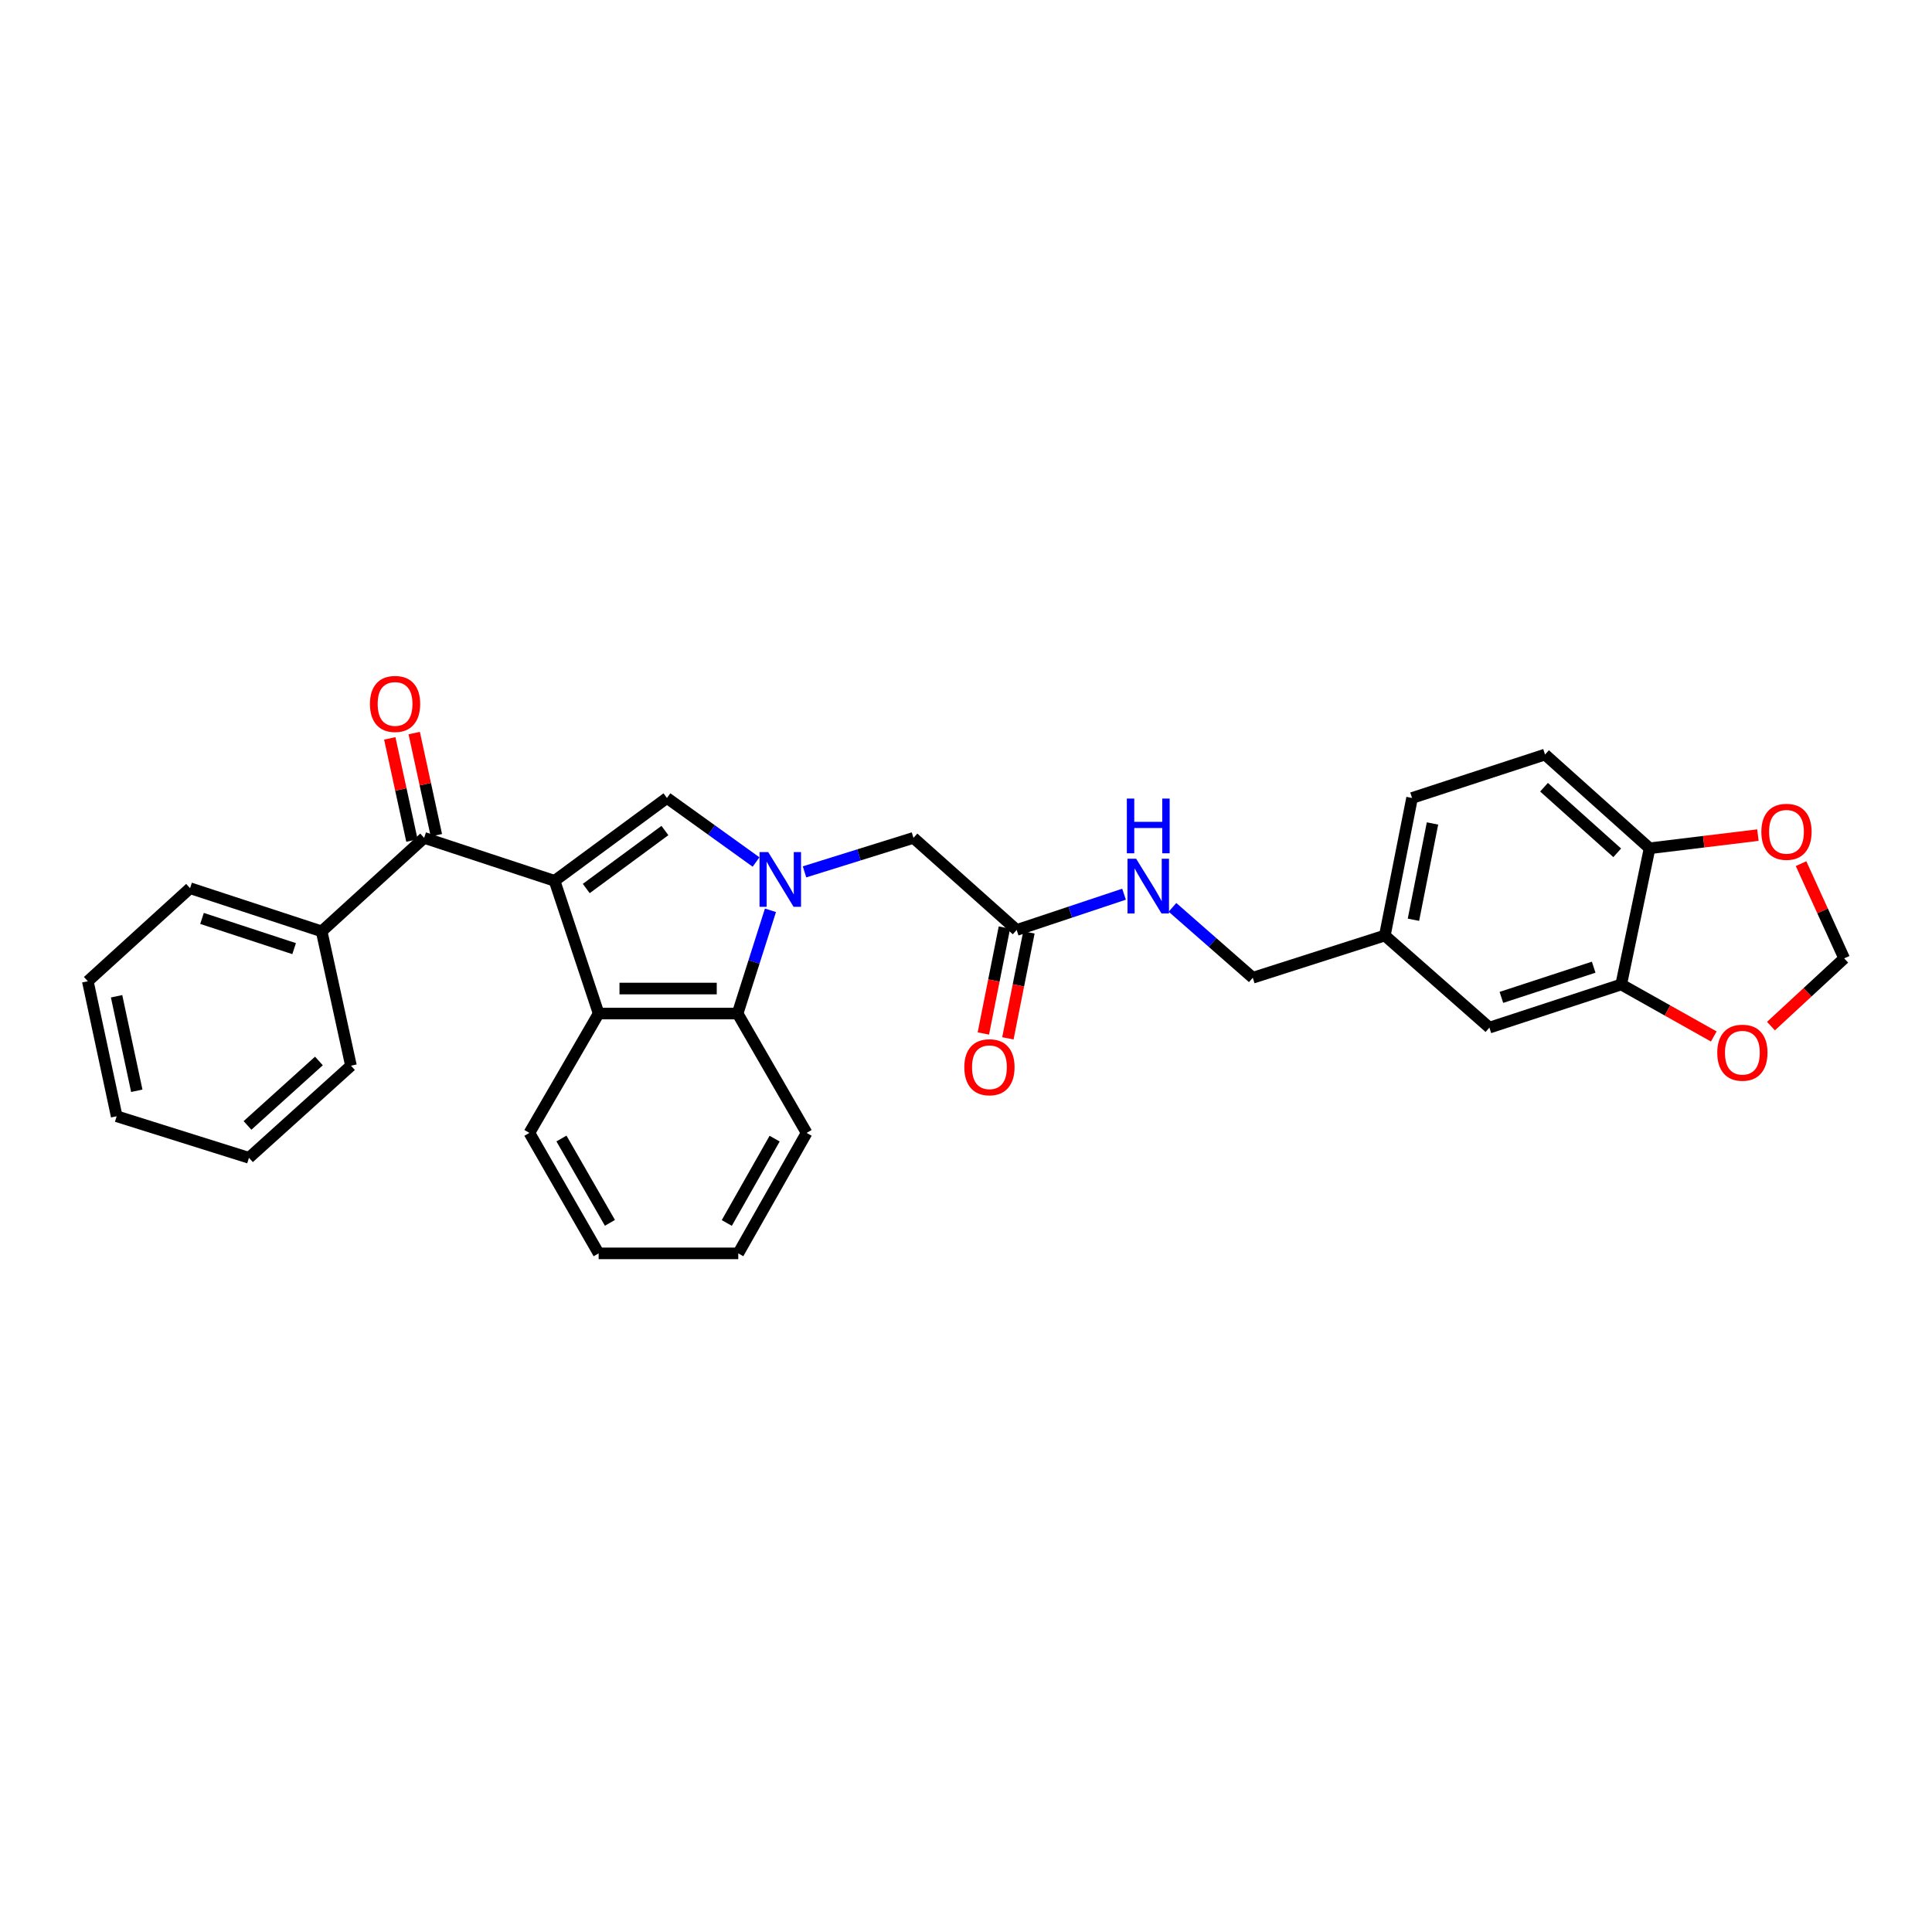 <?xml version='1.0' encoding='iso-8859-1'?>
<svg version='1.1' baseProfile='full'
              xmlns='http://www.w3.org/2000/svg'
                      xmlns:rdkit='http://www.rdkit.org/xml'
                      xmlns:xlink='http://www.w3.org/1999/xlink'
                  xml:space='preserve'
width='1000px' height='1000px' viewBox='0 0 1000 1000'>
<!-- END OF HEADER -->
<rect style='opacity:1.0;fill:#FFFFFF;stroke:none' width='1000' height='1000' x='0' y='0'> </rect>
<path class='bond-1' d='M 287.047,455.914 L 345.21,413.03' style='fill:none;fill-rule:evenodd;stroke:#000000;stroke-width:6px;stroke-linecap:butt;stroke-linejoin:miter;stroke-opacity:1' />
<path class='bond-1' d='M 303.448,459.893 L 344.163,429.875' style='fill:none;fill-rule:evenodd;stroke:#000000;stroke-width:6px;stroke-linecap:butt;stroke-linejoin:miter;stroke-opacity:1' />
<path class='bond-2' d='M 287.047,455.914 L 309.858,524.606' style='fill:none;fill-rule:evenodd;stroke:#000000;stroke-width:6px;stroke-linecap:butt;stroke-linejoin:miter;stroke-opacity:1' />
<path class='bond-3' d='M 287.047,455.914 L 219.541,433.685' style='fill:none;fill-rule:evenodd;stroke:#000000;stroke-width:6px;stroke-linecap:butt;stroke-linejoin:miter;stroke-opacity:1' />
<path class='bond-0' d='M 391.33,446.172 L 368.27,429.601' style='fill:none;fill-rule:evenodd;stroke:#0000FF;stroke-width:6px;stroke-linecap:butt;stroke-linejoin:miter;stroke-opacity:1' />
<path class='bond-0' d='M 368.27,429.601 L 345.21,413.03' style='fill:none;fill-rule:evenodd;stroke:#000000;stroke-width:6px;stroke-linecap:butt;stroke-linejoin:miter;stroke-opacity:1' />
<path class='bond-5' d='M 416.421,451.275 L 444.617,442.48' style='fill:none;fill-rule:evenodd;stroke:#0000FF;stroke-width:6px;stroke-linecap:butt;stroke-linejoin:miter;stroke-opacity:1' />
<path class='bond-5' d='M 444.617,442.48 L 472.812,433.685' style='fill:none;fill-rule:evenodd;stroke:#000000;stroke-width:6px;stroke-linecap:butt;stroke-linejoin:miter;stroke-opacity:1' />
<path class='bond-30' d='M 398.788,471.169 L 390.283,497.887' style='fill:none;fill-rule:evenodd;stroke:#0000FF;stroke-width:6px;stroke-linecap:butt;stroke-linejoin:miter;stroke-opacity:1' />
<path class='bond-30' d='M 390.283,497.887 L 381.777,524.606' style='fill:none;fill-rule:evenodd;stroke:#000000;stroke-width:6px;stroke-linecap:butt;stroke-linejoin:miter;stroke-opacity:1' />
<path class='bond-4' d='M 309.858,524.606 L 381.777,524.606' style='fill:none;fill-rule:evenodd;stroke:#000000;stroke-width:6px;stroke-linecap:butt;stroke-linejoin:miter;stroke-opacity:1' />
<path class='bond-4' d='M 320.646,511.669 L 370.989,511.669' style='fill:none;fill-rule:evenodd;stroke:#000000;stroke-width:6px;stroke-linecap:butt;stroke-linejoin:miter;stroke-opacity:1' />
<path class='bond-21' d='M 309.858,524.606 L 274.017,586.384' style='fill:none;fill-rule:evenodd;stroke:#000000;stroke-width:6px;stroke-linecap:butt;stroke-linejoin:miter;stroke-opacity:1' />
<path class='bond-12' d='M 225.862,432.314 L 220.128,405.876' style='fill:none;fill-rule:evenodd;stroke:#000000;stroke-width:6px;stroke-linecap:butt;stroke-linejoin:miter;stroke-opacity:1' />
<path class='bond-12' d='M 220.128,405.876 L 214.393,379.439' style='fill:none;fill-rule:evenodd;stroke:#FF0000;stroke-width:6px;stroke-linecap:butt;stroke-linejoin:miter;stroke-opacity:1' />
<path class='bond-12' d='M 213.22,435.056 L 207.485,408.619' style='fill:none;fill-rule:evenodd;stroke:#000000;stroke-width:6px;stroke-linecap:butt;stroke-linejoin:miter;stroke-opacity:1' />
<path class='bond-12' d='M 207.485,408.619 L 201.75,382.181' style='fill:none;fill-rule:evenodd;stroke:#FF0000;stroke-width:6px;stroke-linecap:butt;stroke-linejoin:miter;stroke-opacity:1' />
<path class='bond-14' d='M 219.541,433.685 L 166.488,482.074' style='fill:none;fill-rule:evenodd;stroke:#000000;stroke-width:6px;stroke-linecap:butt;stroke-linejoin:miter;stroke-opacity:1' />
<path class='bond-22' d='M 381.777,524.606 L 417.502,586.384' style='fill:none;fill-rule:evenodd;stroke:#000000;stroke-width:6px;stroke-linecap:butt;stroke-linejoin:miter;stroke-opacity:1' />
<path class='bond-7' d='M 472.812,433.685 L 526.225,481.355' style='fill:none;fill-rule:evenodd;stroke:#000000;stroke-width:6px;stroke-linecap:butt;stroke-linejoin:miter;stroke-opacity:1' />
<path class='bond-6' d='M 839.139,509.563 L 770.908,531.893' style='fill:none;fill-rule:evenodd;stroke:#000000;stroke-width:6px;stroke-linecap:butt;stroke-linejoin:miter;stroke-opacity:1' />
<path class='bond-6' d='M 824.881,500.618 L 777.119,516.249' style='fill:none;fill-rule:evenodd;stroke:#000000;stroke-width:6px;stroke-linecap:butt;stroke-linejoin:miter;stroke-opacity:1' />
<path class='bond-9' d='M 839.139,509.563 L 863.096,523.022' style='fill:none;fill-rule:evenodd;stroke:#000000;stroke-width:6px;stroke-linecap:butt;stroke-linejoin:miter;stroke-opacity:1' />
<path class='bond-9' d='M 863.096,523.022 L 887.053,536.48' style='fill:none;fill-rule:evenodd;stroke:#FF0000;stroke-width:6px;stroke-linecap:butt;stroke-linejoin:miter;stroke-opacity:1' />
<path class='bond-33' d='M 839.139,509.563 L 853.822,439.068' style='fill:none;fill-rule:evenodd;stroke:#000000;stroke-width:6px;stroke-linecap:butt;stroke-linejoin:miter;stroke-opacity:1' />
<path class='bond-13' d='M 526.225,481.355 L 554.012,472.093' style='fill:none;fill-rule:evenodd;stroke:#000000;stroke-width:6px;stroke-linecap:butt;stroke-linejoin:miter;stroke-opacity:1' />
<path class='bond-13' d='M 554.012,472.093 L 581.799,462.83' style='fill:none;fill-rule:evenodd;stroke:#0000FF;stroke-width:6px;stroke-linecap:butt;stroke-linejoin:miter;stroke-opacity:1' />
<path class='bond-16' d='M 519.881,480.095 L 514.435,507.512' style='fill:none;fill-rule:evenodd;stroke:#000000;stroke-width:6px;stroke-linecap:butt;stroke-linejoin:miter;stroke-opacity:1' />
<path class='bond-16' d='M 514.435,507.512 L 508.99,534.929' style='fill:none;fill-rule:evenodd;stroke:#FF0000;stroke-width:6px;stroke-linecap:butt;stroke-linejoin:miter;stroke-opacity:1' />
<path class='bond-16' d='M 532.569,482.615 L 527.124,510.032' style='fill:none;fill-rule:evenodd;stroke:#000000;stroke-width:6px;stroke-linecap:butt;stroke-linejoin:miter;stroke-opacity:1' />
<path class='bond-16' d='M 527.124,510.032 L 521.679,537.449' style='fill:none;fill-rule:evenodd;stroke:#FF0000;stroke-width:6px;stroke-linecap:butt;stroke-linejoin:miter;stroke-opacity:1' />
<path class='bond-8' d='M 853.822,439.068 L 799.705,390.557' style='fill:none;fill-rule:evenodd;stroke:#000000;stroke-width:6px;stroke-linecap:butt;stroke-linejoin:miter;stroke-opacity:1' />
<path class='bond-8' d='M 837.07,441.424 L 799.188,407.466' style='fill:none;fill-rule:evenodd;stroke:#000000;stroke-width:6px;stroke-linecap:butt;stroke-linejoin:miter;stroke-opacity:1' />
<path class='bond-10' d='M 853.822,439.068 L 881.857,435.661' style='fill:none;fill-rule:evenodd;stroke:#000000;stroke-width:6px;stroke-linecap:butt;stroke-linejoin:miter;stroke-opacity:1' />
<path class='bond-10' d='M 881.857,435.661 L 909.893,432.255' style='fill:none;fill-rule:evenodd;stroke:#FF0000;stroke-width:6px;stroke-linecap:butt;stroke-linejoin:miter;stroke-opacity:1' />
<path class='bond-11' d='M 916.646,531.109 L 935.596,513.58' style='fill:none;fill-rule:evenodd;stroke:#FF0000;stroke-width:6px;stroke-linecap:butt;stroke-linejoin:miter;stroke-opacity:1' />
<path class='bond-11' d='M 935.596,513.58 L 954.545,496.052' style='fill:none;fill-rule:evenodd;stroke:#000000;stroke-width:6px;stroke-linecap:butt;stroke-linejoin:miter;stroke-opacity:1' />
<path class='bond-34' d='M 932.218,447.02 L 943.382,471.536' style='fill:none;fill-rule:evenodd;stroke:#FF0000;stroke-width:6px;stroke-linecap:butt;stroke-linejoin:miter;stroke-opacity:1' />
<path class='bond-34' d='M 943.382,471.536 L 954.545,496.052' style='fill:none;fill-rule:evenodd;stroke:#000000;stroke-width:6px;stroke-linecap:butt;stroke-linejoin:miter;stroke-opacity:1' />
<path class='bond-19' d='M 606.873,469.645 L 627.655,487.865' style='fill:none;fill-rule:evenodd;stroke:#0000FF;stroke-width:6px;stroke-linecap:butt;stroke-linejoin:miter;stroke-opacity:1' />
<path class='bond-19' d='M 627.655,487.865 L 648.437,506.085' style='fill:none;fill-rule:evenodd;stroke:#000000;stroke-width:6px;stroke-linecap:butt;stroke-linejoin:miter;stroke-opacity:1' />
<path class='bond-23' d='M 166.488,482.074 L 98.378,459.73' style='fill:none;fill-rule:evenodd;stroke:#000000;stroke-width:6px;stroke-linecap:butt;stroke-linejoin:miter;stroke-opacity:1' />
<path class='bond-23' d='M 152.239,491.014 L 104.562,475.373' style='fill:none;fill-rule:evenodd;stroke:#000000;stroke-width:6px;stroke-linecap:butt;stroke-linejoin:miter;stroke-opacity:1' />
<path class='bond-24' d='M 166.488,482.074 L 181.659,551.606' style='fill:none;fill-rule:evenodd;stroke:#000000;stroke-width:6px;stroke-linecap:butt;stroke-linejoin:miter;stroke-opacity:1' />
<path class='bond-15' d='M 770.908,531.893 L 716.791,484.223' style='fill:none;fill-rule:evenodd;stroke:#000000;stroke-width:6px;stroke-linecap:butt;stroke-linejoin:miter;stroke-opacity:1' />
<path class='bond-17' d='M 799.705,390.557 L 730.884,413.03' style='fill:none;fill-rule:evenodd;stroke:#000000;stroke-width:6px;stroke-linecap:butt;stroke-linejoin:miter;stroke-opacity:1' />
<path class='bond-18' d='M 716.791,484.223 L 648.437,506.085' style='fill:none;fill-rule:evenodd;stroke:#000000;stroke-width:6px;stroke-linecap:butt;stroke-linejoin:miter;stroke-opacity:1' />
<path class='bond-20' d='M 716.791,484.223 L 730.884,413.03' style='fill:none;fill-rule:evenodd;stroke:#000000;stroke-width:6px;stroke-linecap:butt;stroke-linejoin:miter;stroke-opacity:1' />
<path class='bond-20' d='M 731.595,476.056 L 741.46,426.221' style='fill:none;fill-rule:evenodd;stroke:#000000;stroke-width:6px;stroke-linecap:butt;stroke-linejoin:miter;stroke-opacity:1' />
<path class='bond-25' d='M 274.017,586.384 L 309.858,648.744' style='fill:none;fill-rule:evenodd;stroke:#000000;stroke-width:6px;stroke-linecap:butt;stroke-linejoin:miter;stroke-opacity:1' />
<path class='bond-25' d='M 290.609,589.291 L 315.698,632.943' style='fill:none;fill-rule:evenodd;stroke:#000000;stroke-width:6px;stroke-linecap:butt;stroke-linejoin:miter;stroke-opacity:1' />
<path class='bond-31' d='M 417.502,586.384 L 382.129,648.744' style='fill:none;fill-rule:evenodd;stroke:#000000;stroke-width:6px;stroke-linecap:butt;stroke-linejoin:miter;stroke-opacity:1' />
<path class='bond-31' d='M 400.944,589.355 L 376.183,633.007' style='fill:none;fill-rule:evenodd;stroke:#000000;stroke-width:6px;stroke-linecap:butt;stroke-linejoin:miter;stroke-opacity:1' />
<path class='bond-28' d='M 98.378,459.73 L 45.455,507.889' style='fill:none;fill-rule:evenodd;stroke:#000000;stroke-width:6px;stroke-linecap:butt;stroke-linejoin:miter;stroke-opacity:1' />
<path class='bond-27' d='M 181.659,551.606 L 128.858,599.277' style='fill:none;fill-rule:evenodd;stroke:#000000;stroke-width:6px;stroke-linecap:butt;stroke-linejoin:miter;stroke-opacity:1' />
<path class='bond-27' d='M 165.07,549.155 L 128.109,582.524' style='fill:none;fill-rule:evenodd;stroke:#000000;stroke-width:6px;stroke-linecap:butt;stroke-linejoin:miter;stroke-opacity:1' />
<path class='bond-26' d='M 309.858,648.744 L 382.129,648.744' style='fill:none;fill-rule:evenodd;stroke:#000000;stroke-width:6px;stroke-linecap:butt;stroke-linejoin:miter;stroke-opacity:1' />
<path class='bond-29' d='M 128.858,599.277 L 60.396,577.774' style='fill:none;fill-rule:evenodd;stroke:#000000;stroke-width:6px;stroke-linecap:butt;stroke-linejoin:miter;stroke-opacity:1' />
<path class='bond-32' d='M 45.455,507.889 L 60.396,577.774' style='fill:none;fill-rule:evenodd;stroke:#000000;stroke-width:6px;stroke-linecap:butt;stroke-linejoin:miter;stroke-opacity:1' />
<path class='bond-32' d='M 60.346,515.667 L 70.805,564.586' style='fill:none;fill-rule:evenodd;stroke:#000000;stroke-width:6px;stroke-linecap:butt;stroke-linejoin:miter;stroke-opacity:1' />
<path  class='atom-1' d='M 397.616 441.028
L 406.896 456.028
Q 407.816 457.508, 409.296 460.188
Q 410.776 462.868, 410.856 463.028
L 410.856 441.028
L 414.616 441.028
L 414.616 469.348
L 410.736 469.348
L 400.776 452.948
Q 399.616 451.028, 398.376 448.828
Q 397.176 446.628, 396.816 445.948
L 396.816 469.348
L 393.136 469.348
L 393.136 441.028
L 397.616 441.028
' fill='#0000FF'/>
<path  class='atom-10' d='M 888.852 544.873
Q 888.852 538.073, 892.212 534.273
Q 895.572 530.473, 901.852 530.473
Q 908.132 530.473, 911.492 534.273
Q 914.852 538.073, 914.852 544.873
Q 914.852 551.753, 911.452 555.673
Q 908.052 559.553, 901.852 559.553
Q 895.612 559.553, 892.212 555.673
Q 888.852 551.793, 888.852 544.873
M 901.852 556.353
Q 906.172 556.353, 908.492 553.473
Q 910.852 550.553, 910.852 544.873
Q 910.852 539.313, 908.492 536.513
Q 906.172 533.673, 901.852 533.673
Q 897.532 533.673, 895.172 536.473
Q 892.852 539.273, 892.852 544.873
Q 892.852 550.593, 895.172 553.473
Q 897.532 556.353, 901.852 556.353
' fill='#FF0000'/>
<path  class='atom-11' d='M 911.677 430.538
Q 911.677 423.738, 915.037 419.938
Q 918.397 416.138, 924.677 416.138
Q 930.957 416.138, 934.317 419.938
Q 937.677 423.738, 937.677 430.538
Q 937.677 437.418, 934.277 441.338
Q 930.877 445.218, 924.677 445.218
Q 918.437 445.218, 915.037 441.338
Q 911.677 437.458, 911.677 430.538
M 924.677 442.018
Q 928.997 442.018, 931.317 439.138
Q 933.677 436.218, 933.677 430.538
Q 933.677 424.978, 931.317 422.178
Q 928.997 419.338, 924.677 419.338
Q 920.357 419.338, 917.997 422.138
Q 915.677 424.938, 915.677 430.538
Q 915.677 436.258, 917.997 439.138
Q 920.357 442.018, 924.677 442.018
' fill='#FF0000'/>
<path  class='atom-13' d='M 191.485 364.355
Q 191.485 357.555, 194.845 353.755
Q 198.205 349.955, 204.485 349.955
Q 210.765 349.955, 214.125 353.755
Q 217.485 357.555, 217.485 364.355
Q 217.485 371.235, 214.085 375.155
Q 210.685 379.035, 204.485 379.035
Q 198.245 379.035, 194.845 375.155
Q 191.485 371.275, 191.485 364.355
M 204.485 375.835
Q 208.805 375.835, 211.125 372.955
Q 213.485 370.035, 213.485 364.355
Q 213.485 358.795, 211.125 355.995
Q 208.805 353.155, 204.485 353.155
Q 200.165 353.155, 197.805 355.955
Q 195.485 358.755, 195.485 364.355
Q 195.485 370.075, 197.805 372.955
Q 200.165 375.835, 204.485 375.835
' fill='#FF0000'/>
<path  class='atom-14' d='M 588.074 444.492
L 597.354 459.492
Q 598.274 460.972, 599.754 463.652
Q 601.234 466.332, 601.314 466.492
L 601.314 444.492
L 605.074 444.492
L 605.074 472.812
L 601.194 472.812
L 591.234 456.412
Q 590.074 454.492, 588.834 452.292
Q 587.634 450.092, 587.274 449.412
L 587.274 472.812
L 583.594 472.812
L 583.594 444.492
L 588.074 444.492
' fill='#0000FF'/>
<path  class='atom-14' d='M 583.254 413.34
L 587.094 413.34
L 587.094 425.38
L 601.574 425.38
L 601.574 413.34
L 605.414 413.34
L 605.414 441.66
L 601.574 441.66
L 601.574 428.58
L 587.094 428.58
L 587.094 441.66
L 583.254 441.66
L 583.254 413.34
' fill='#0000FF'/>
<path  class='atom-17' d='M 499.131 552.398
Q 499.131 545.598, 502.491 541.798
Q 505.851 537.998, 512.131 537.998
Q 518.411 537.998, 521.771 541.798
Q 525.131 545.598, 525.131 552.398
Q 525.131 559.278, 521.731 563.198
Q 518.331 567.078, 512.131 567.078
Q 505.891 567.078, 502.491 563.198
Q 499.131 559.318, 499.131 552.398
M 512.131 563.878
Q 516.451 563.878, 518.771 560.998
Q 521.131 558.078, 521.131 552.398
Q 521.131 546.838, 518.771 544.038
Q 516.451 541.198, 512.131 541.198
Q 507.811 541.198, 505.451 543.998
Q 503.131 546.798, 503.131 552.398
Q 503.131 558.118, 505.451 560.998
Q 507.811 563.878, 512.131 563.878
' fill='#FF0000'/>
</svg>
